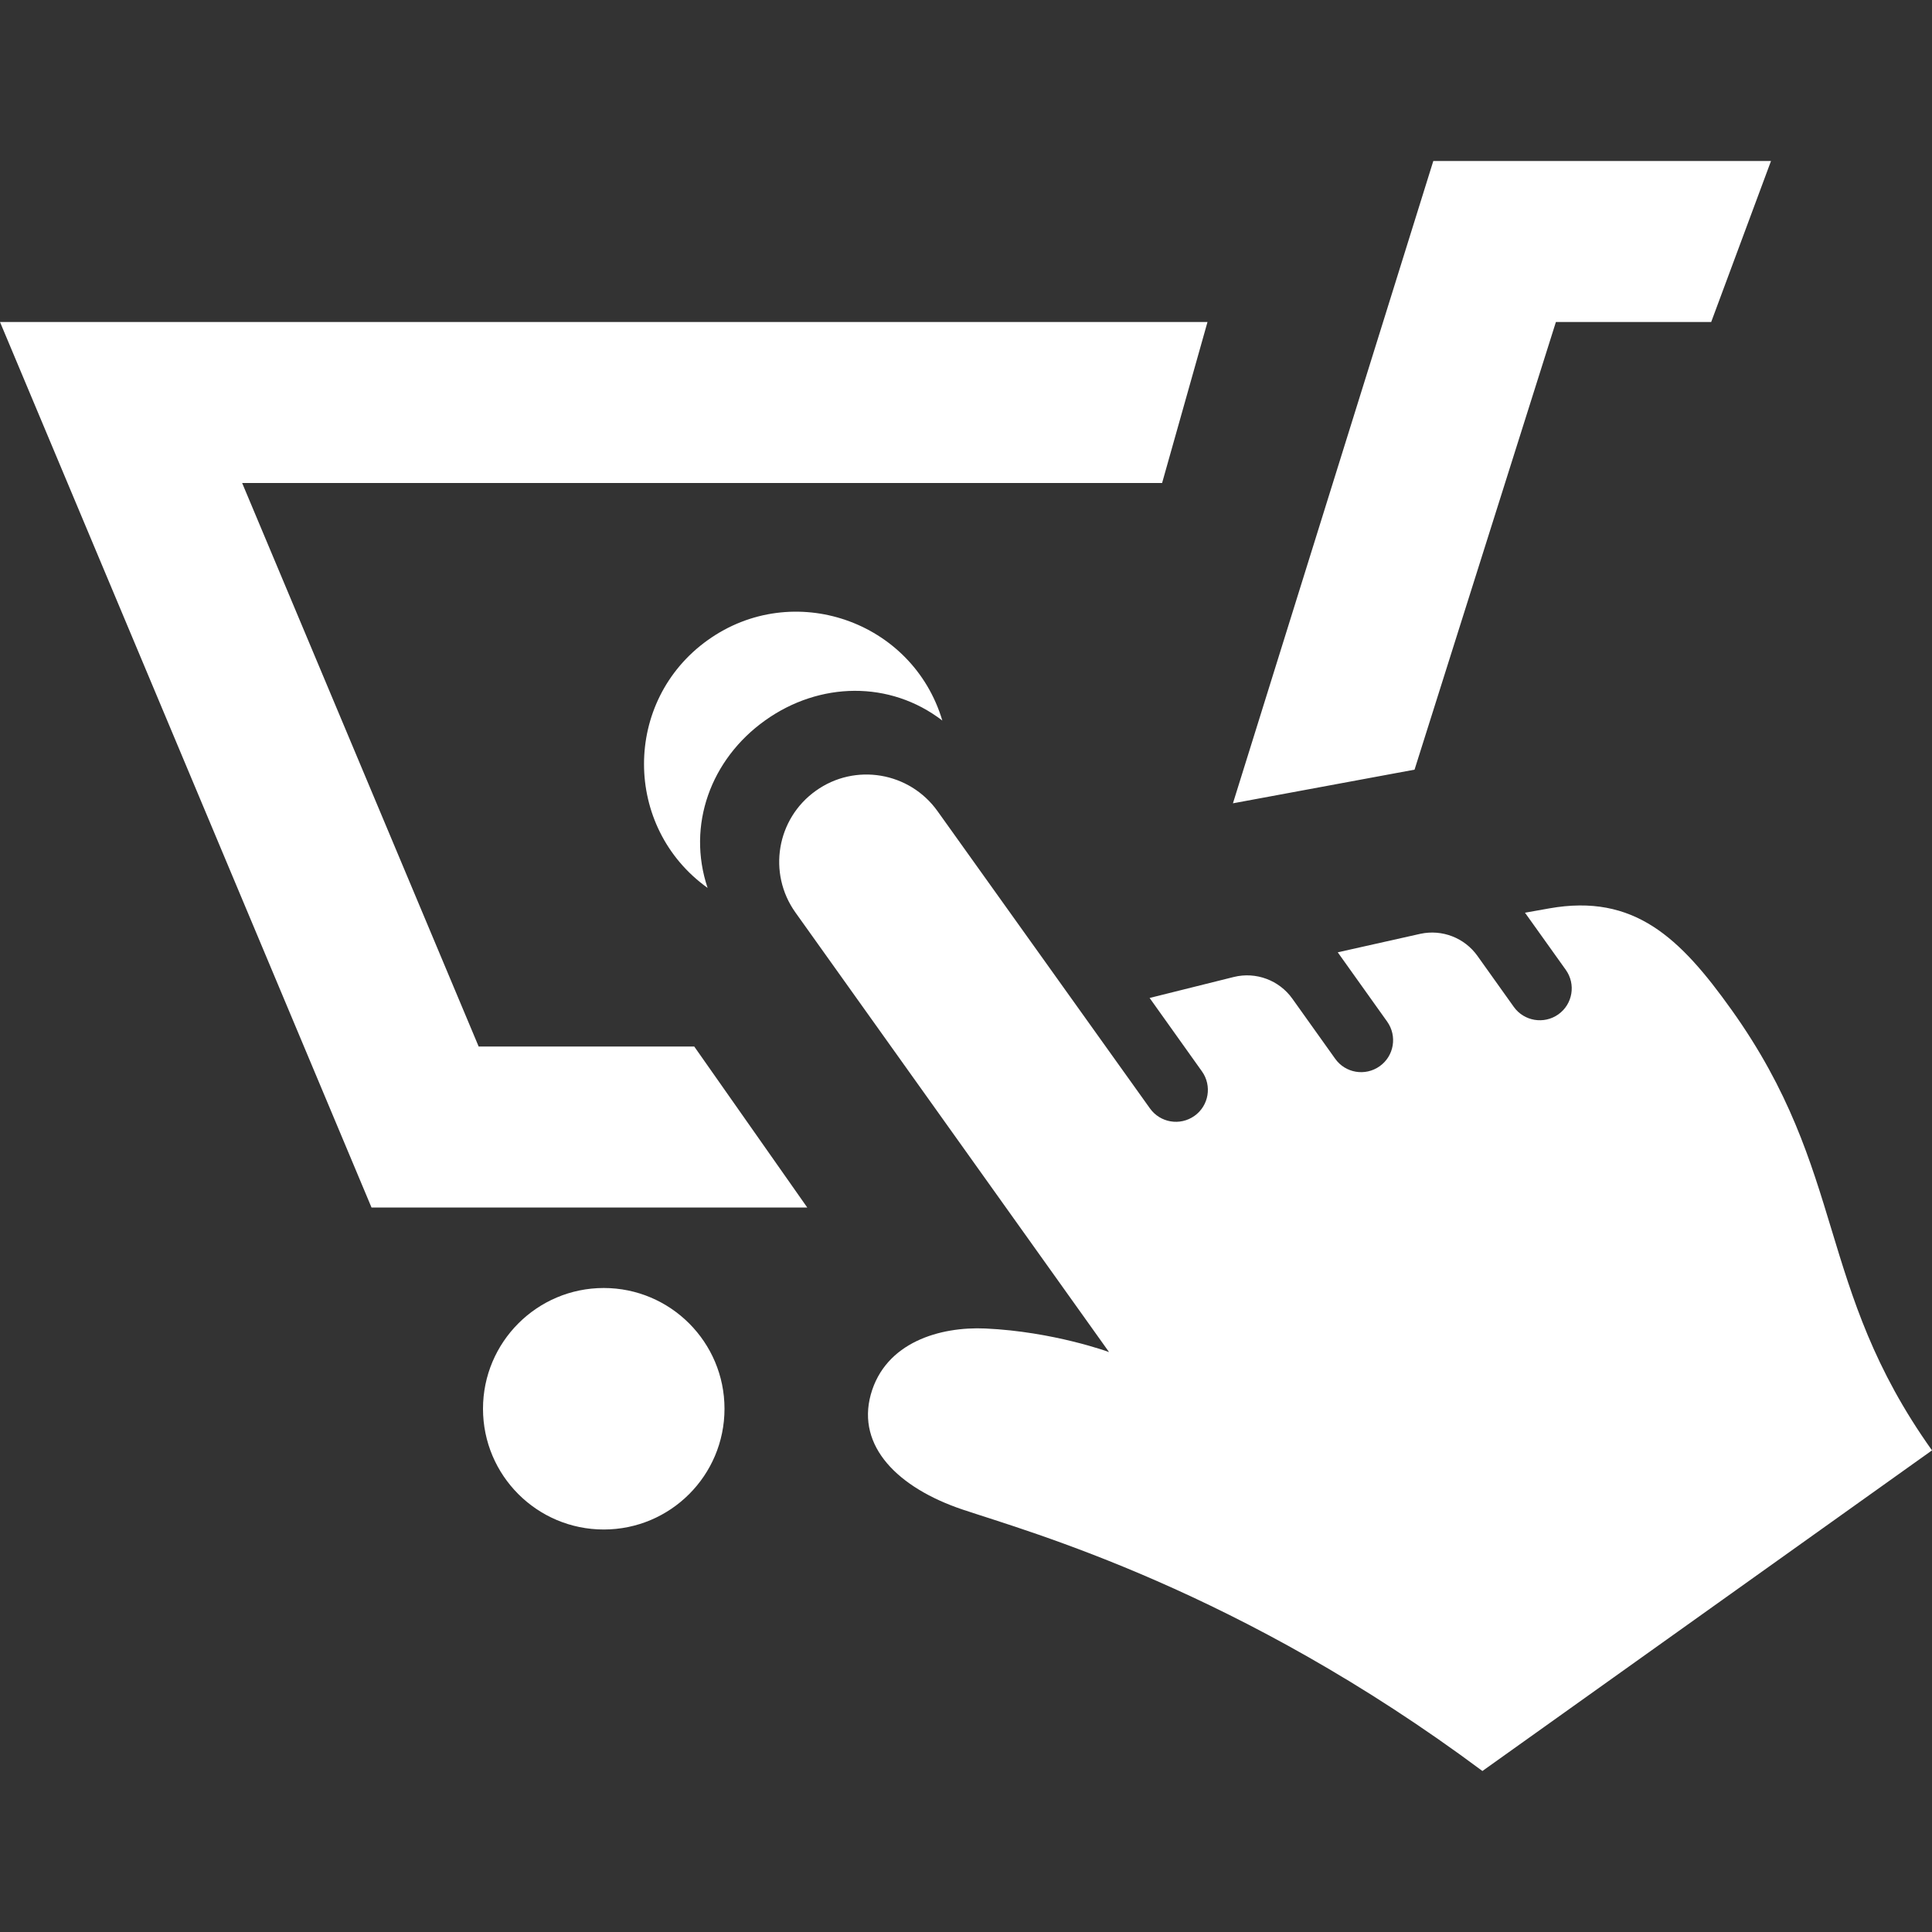 <svg width="24" height="24" viewBox="0 0 24 24" fill="none" xmlns="http://www.w3.org/2000/svg">
<rect x="0" y="0" width="24" height="24" fill="#333333" stroke="none"/>
<path d="M10.028 15H4.615L0 4H15L14.436 6H3.008L5.946 13H8.624L10.028 15ZM17.572 9.561L19.328 4H21.257L22 2H17.805L15.316 9.979L17.572 9.561ZM7.5 16C6.672 16 6 16.672 6 17.5C6 18.329 6.672 19 7.5 19C8.328 19 9 18.329 9 17.5C9 16.672 8.328 16 7.5 16ZM21.511 12.546C22.951 14.564 22.552 15.985 24 18.017L18.415 22C15.4 19.754 12.798 19.034 11.957 18.752C11.156 18.482 10.64 17.969 10.817 17.324C10.998 16.672 11.679 16.478 12.241 16.503C13.089 16.542 13.777 16.796 13.777 16.796L9.881 11.335C9.533 10.847 9.647 10.17 10.135 9.823C10.621 9.475 11.298 9.589 11.646 10.076L14.285 13.769C14.412 13.947 14.659 13.989 14.838 13.862C15.017 13.735 15.058 13.487 14.931 13.309L14.281 12.397L15.328 12.136C15.602 12.069 15.89 12.176 16.054 12.406L16.586 13.152C16.713 13.331 16.96 13.372 17.139 13.245C17.318 13.118 17.359 12.87 17.232 12.691L16.618 11.83L17.645 11.6C17.915 11.542 18.193 11.65 18.353 11.874L18.805 12.508C18.932 12.686 19.18 12.727 19.358 12.601C19.537 12.474 19.578 12.226 19.451 12.048L18.944 11.338L19.247 11.284C20.299 11.098 20.87 11.647 21.511 12.546ZM9.505 8.949C10.181 8.467 11.055 8.451 11.706 8.951C11.335 7.709 9.85 7.197 8.793 7.951C7.734 8.707 7.739 10.277 8.79 11.03C8.529 10.252 8.829 9.431 9.505 8.949Z" fill="white"/>
</svg>
